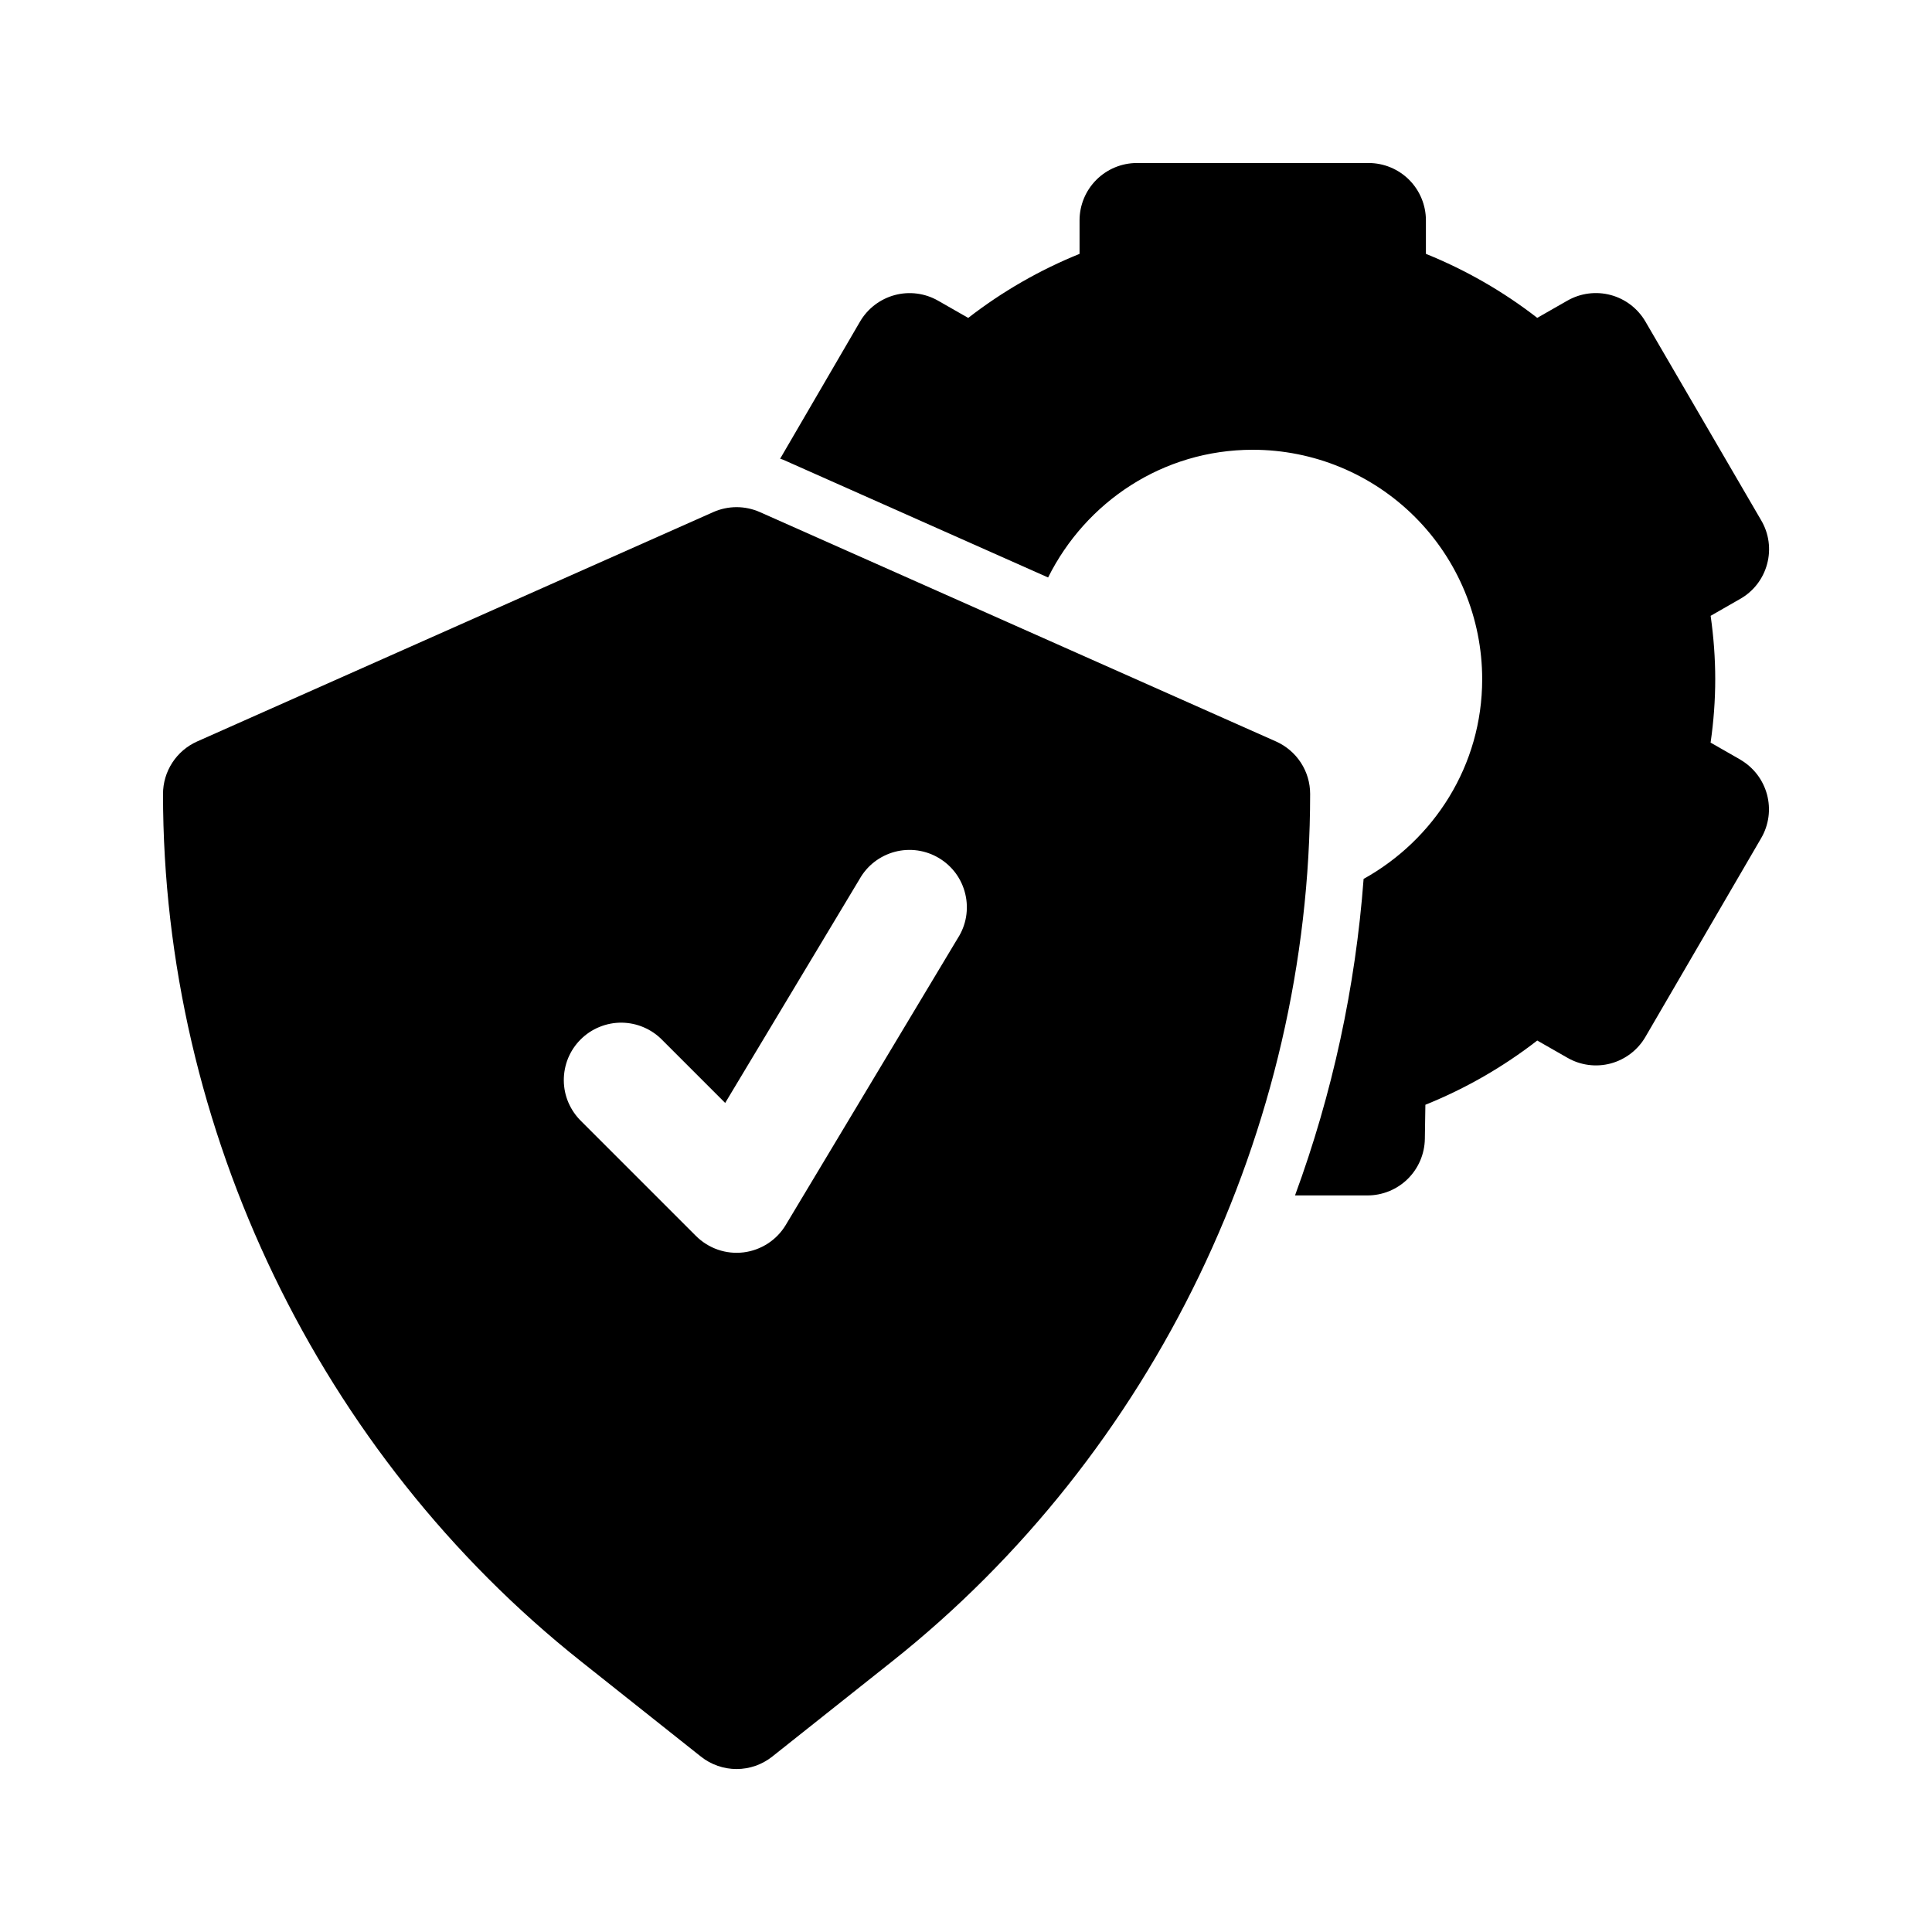 <svg width="40" height="40" viewBox="0 0 40 40" fill="none" xmlns="http://www.w3.org/2000/svg">
<path d="M26.42 15.352L15.732 10.602C15.58 10.535 15.416 10.5 15.25 10.5C15.084 10.5 14.92 10.535 14.768 10.602L4.08 15.352C3.87 15.446 3.692 15.598 3.567 15.791C3.442 15.983 3.375 16.208 3.375 16.438C3.375 23.384 6.612 30.099 12.034 34.401L14.511 36.368C14.721 36.535 14.982 36.626 15.25 36.626C15.518 36.626 15.779 36.535 15.989 36.368L18.466 34.401C23.887 30.099 27.125 23.385 27.125 16.438C27.125 16.208 27.059 15.983 26.933 15.79C26.808 15.598 26.63 15.446 26.42 15.352ZM19.83 19.424L16.268 25.362C16.175 25.517 16.048 25.648 15.897 25.746C15.745 25.844 15.574 25.907 15.395 25.929C15.216 25.951 15.034 25.932 14.863 25.873C14.693 25.814 14.538 25.717 14.41 25.59L12.035 23.215C11.922 23.105 11.832 22.974 11.769 22.829C11.707 22.685 11.674 22.529 11.673 22.371C11.672 22.213 11.702 22.057 11.761 21.911C11.821 21.765 11.909 21.633 12.021 21.521C12.132 21.41 12.265 21.321 12.411 21.262C12.557 21.202 12.713 21.172 12.871 21.173C13.028 21.175 13.184 21.207 13.329 21.27C13.474 21.332 13.605 21.422 13.715 21.536L15.014 22.835L17.795 18.203C17.873 18.064 17.977 17.942 18.103 17.845C18.229 17.748 18.372 17.677 18.526 17.636C18.679 17.595 18.84 17.586 18.997 17.608C19.154 17.631 19.305 17.684 19.441 17.766C19.578 17.848 19.696 17.956 19.79 18.084C19.883 18.212 19.95 18.358 19.986 18.513C20.023 18.668 20.027 18.828 20.001 18.985C19.974 19.141 19.916 19.291 19.83 19.424Z" fill="black"/>
<path d="M36.028 15.725L35.416 15.375C35.48 14.932 35.512 14.494 35.512 14.062C35.512 13.631 35.48 13.193 35.417 12.75L36.028 12.4C36.164 12.323 36.284 12.219 36.38 12.095C36.475 11.971 36.546 11.829 36.586 11.677C36.627 11.526 36.637 11.368 36.616 11.212C36.595 11.057 36.543 10.907 36.463 10.772L34.067 6.658C33.909 6.387 33.651 6.189 33.348 6.108C33.045 6.027 32.722 6.069 32.45 6.225L31.827 6.581C31.124 6.035 30.348 5.59 29.522 5.256V4.562C29.522 4.248 29.397 3.946 29.175 3.723C28.952 3.5 28.65 3.375 28.335 3.375H23.539C23.224 3.375 22.922 3.5 22.699 3.723C22.476 3.946 22.351 4.248 22.351 4.562V5.256C21.525 5.59 20.75 6.036 20.046 6.582L19.423 6.226C19.151 6.07 18.828 6.028 18.526 6.109C18.223 6.19 17.964 6.388 17.806 6.658L16.152 9.497C16.172 9.506 16.194 9.508 16.214 9.518L21.7 11.956C22.478 10.394 24.073 9.312 25.937 9.312C27.197 9.312 28.405 9.813 29.296 10.704C30.187 11.595 30.687 12.803 30.687 14.062C30.687 15.848 29.69 17.386 28.232 18.197C28.064 20.437 27.587 22.642 26.812 24.75H28.312C28.624 24.75 28.924 24.627 29.146 24.408C29.368 24.189 29.495 23.891 29.5 23.579L29.511 22.873C30.341 22.539 31.12 22.091 31.827 21.543L32.45 21.899C32.721 22.056 33.044 22.099 33.348 22.018C33.651 21.936 33.91 21.738 34.067 21.467L36.463 17.353C36.542 17.218 36.593 17.068 36.614 16.913C36.635 16.758 36.624 16.6 36.584 16.449C36.543 16.298 36.473 16.156 36.378 16.032C36.282 15.908 36.163 15.804 36.028 15.726V15.725Z" fill="black"/>
</svg>
